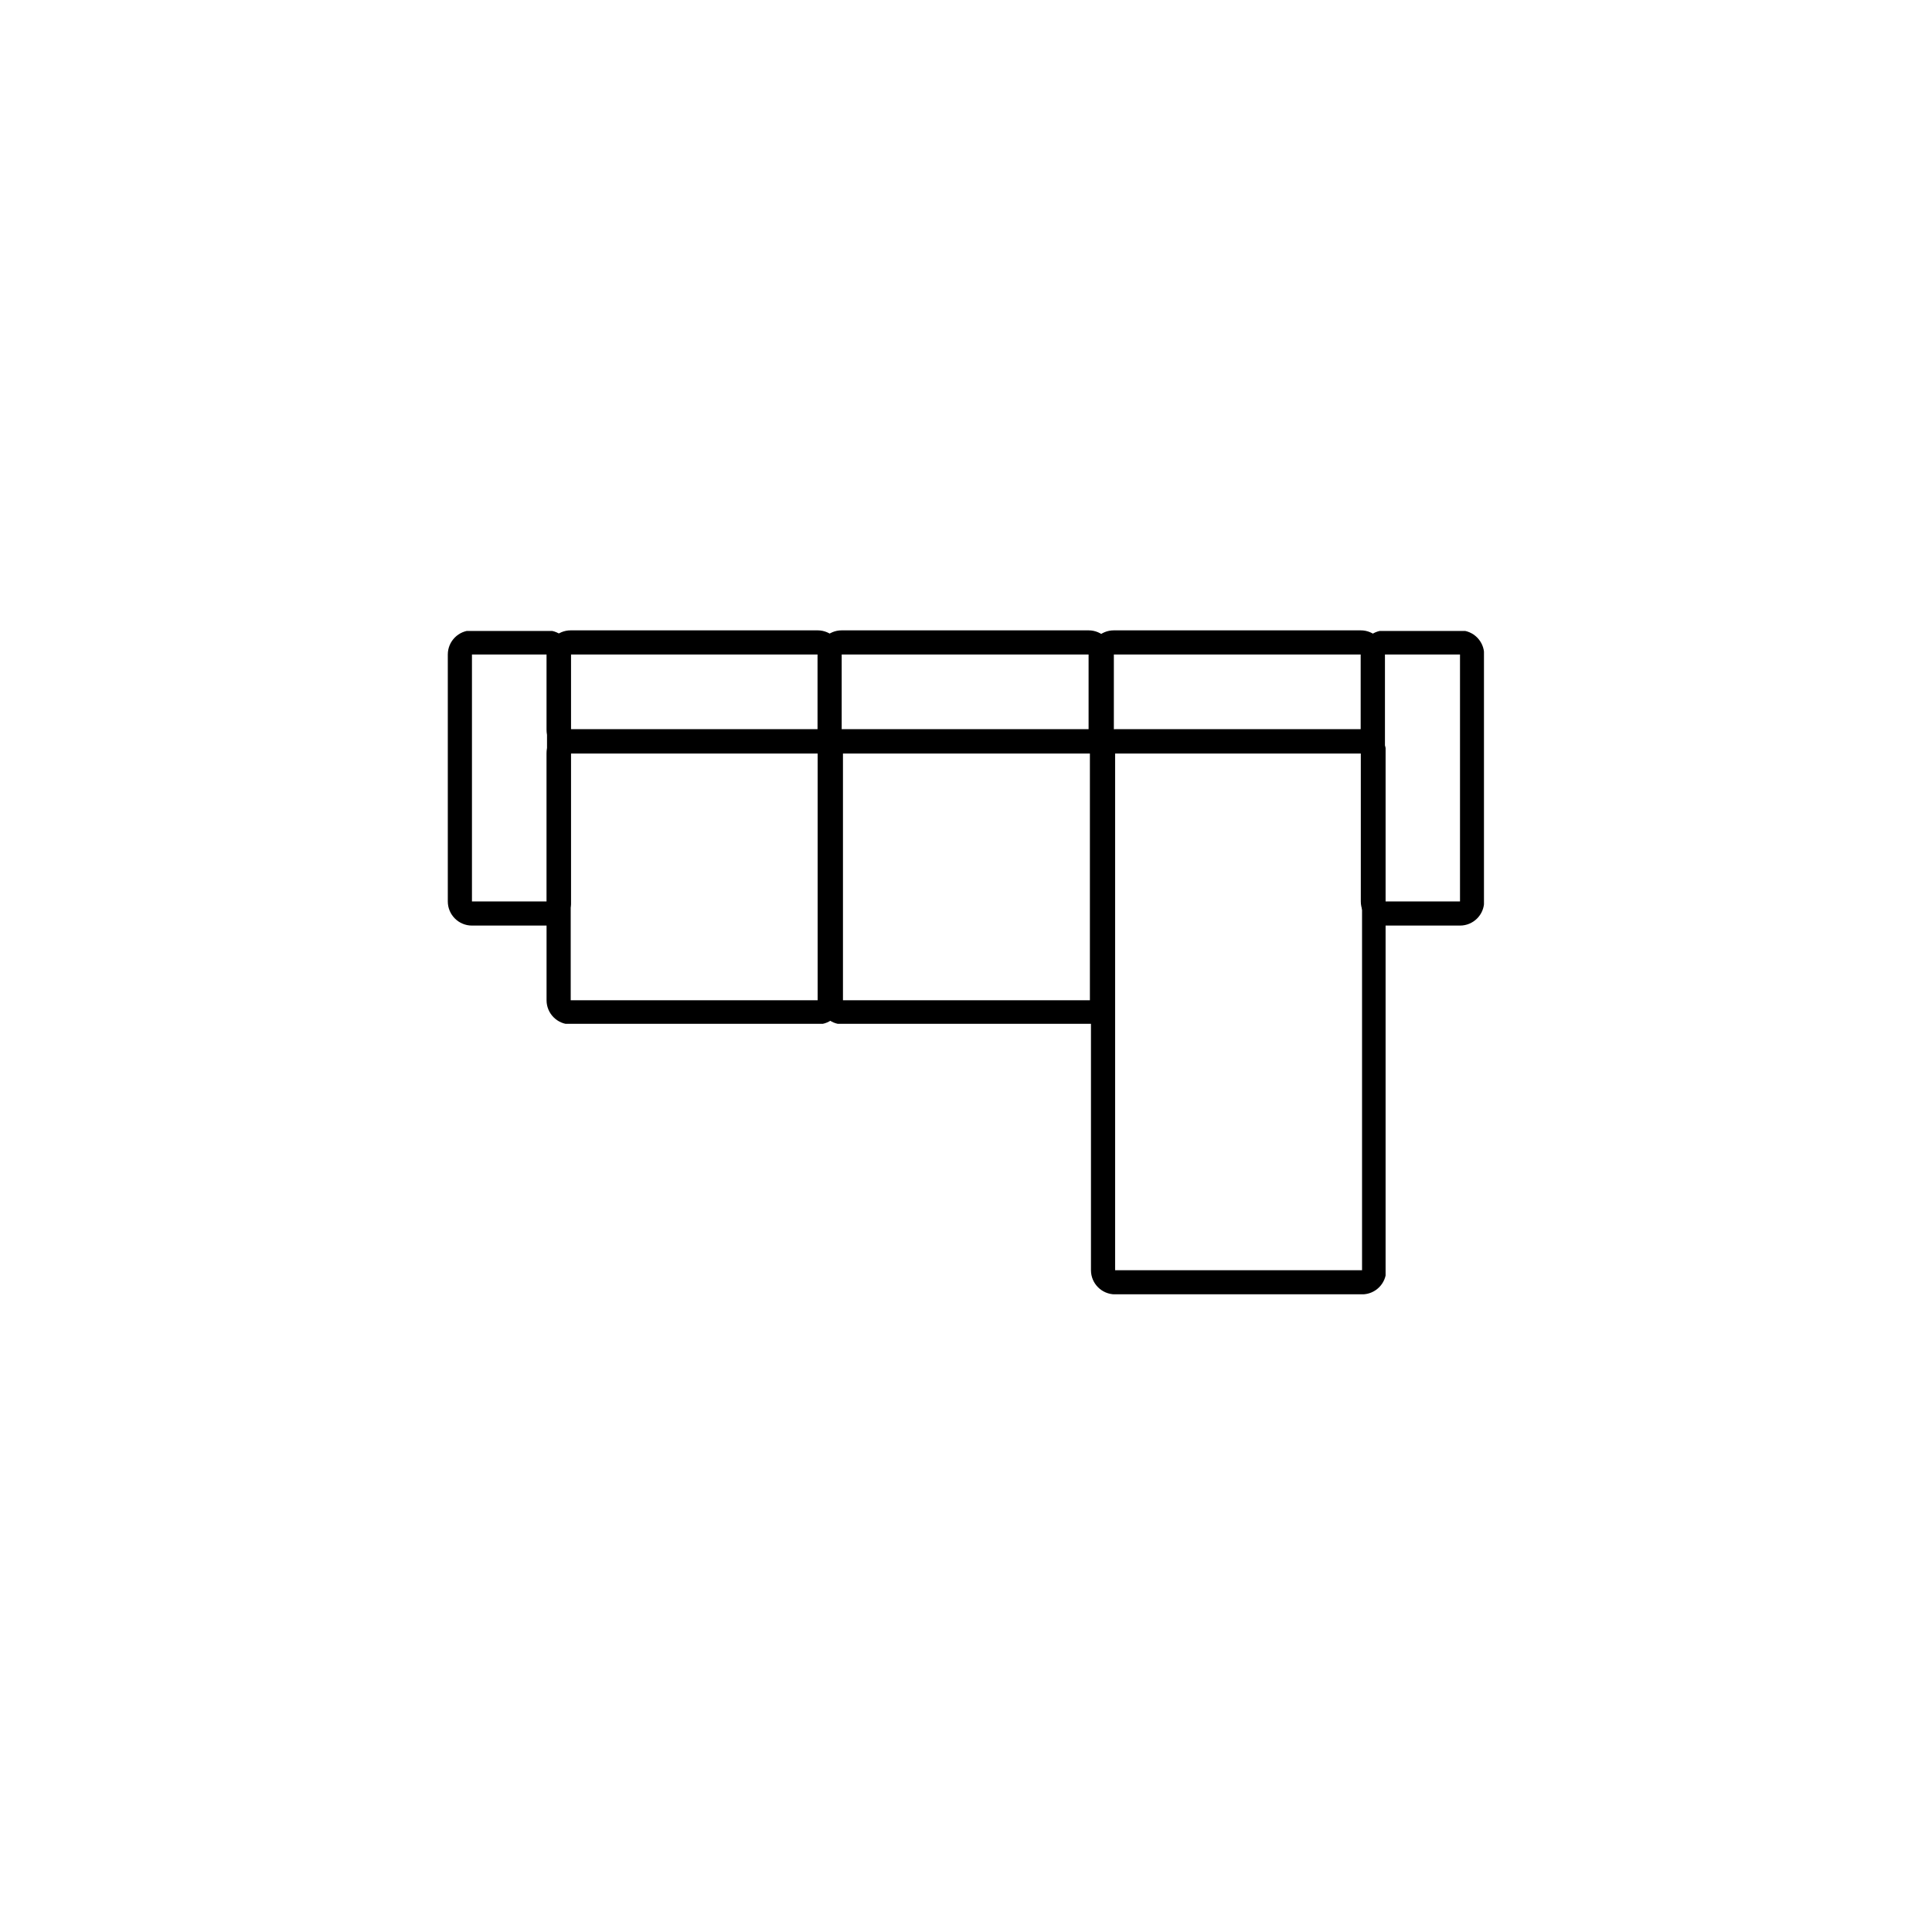<svg version="1.0" preserveAspectRatio="xMidYMid meet" height="800" viewBox="0 0 600 600" zoomAndPan="magnify" width="800" xmlns:xlink="http://www.w3.org/1999/xlink" xmlns="http://www.w3.org/2000/svg"><defs><clipPath id="3d7a6aa97c"><path clip-rule="nonzero" d="M 338.809 226.453 L 430.309 226.453 L 430.309 401.945 L 338.809 401.945 Z M 338.809 226.453"></path></clipPath><clipPath id="dfe9c41cfd"><path clip-rule="nonzero" d="M 346.309 226.453 L 422.996 226.453 C 427.141 226.453 430.496 229.812 430.496 233.953 L 430.496 394.477 C 430.496 398.617 427.141 401.973 422.996 401.973 L 346.309 401.973 C 342.168 401.973 338.809 398.617 338.809 394.477 L 338.809 233.953 C 338.809 229.812 342.168 226.453 346.309 226.453 Z M 346.309 226.453"></path></clipPath><clipPath id="188a0b6113"><path clip-rule="nonzero" d="M 139.07 195.953 L 177.32 195.953 L 177.32 287.445 L 139.07 287.445 Z M 139.07 195.953"></path></clipPath><clipPath id="b791c26bd5"><path clip-rule="nonzero" d="M 139.07 279.949 L 139.07 203.27 C 139.07 199.125 142.43 195.77 146.57 195.77 L 169.883 195.77 C 174.023 195.77 177.379 199.125 177.379 203.27 L 177.379 279.949 C 177.379 284.09 174.023 287.445 169.883 287.445 L 146.57 287.445 C 142.43 287.445 139.07 284.09 139.07 279.949 Z M 139.07 279.949"></path></clipPath><clipPath id="1c15b67aeb"><path clip-rule="nonzero" d="M 169.738 226.445 L 261.238 226.445 L 261.238 317.945 L 169.738 317.945 Z M 169.738 226.445"></path></clipPath><clipPath id="364d5a6b31"><path clip-rule="nonzero" d="M 177.238 226.445 L 253.926 226.445 C 258.066 226.445 261.426 229.805 261.426 233.945 L 261.426 310.633 C 261.426 314.777 258.066 318.133 253.926 318.133 L 177.238 318.133 C 173.094 318.133 169.738 314.777 169.738 310.633 L 169.738 233.945 C 169.738 229.805 173.094 226.445 177.238 226.445 Z M 177.238 226.445"></path></clipPath><clipPath id="5df9a4b82f"><path clip-rule="nonzero" d="M 254.289 226.445 L 345.789 226.445 L 345.789 317.945 L 254.289 317.945 Z M 254.289 226.445"></path></clipPath><clipPath id="e75ae8e1c0"><path clip-rule="nonzero" d="M 261.785 226.445 L 338.477 226.445 C 342.617 226.445 345.977 229.805 345.977 233.945 L 345.977 310.633 C 345.977 314.777 342.617 318.133 338.477 318.133 L 261.785 318.133 C 257.645 318.133 254.289 314.777 254.289 310.633 L 254.289 233.945 C 254.289 229.805 257.645 226.445 261.785 226.445 Z M 261.785 226.445"></path></clipPath><clipPath id="0142c3504b"><path clip-rule="nonzero" d="M 338.418 195.762 L 429.914 195.762 L 429.914 234.012 L 338.418 234.012 Z M 338.418 195.762"></path></clipPath><clipPath id="5a677d792e"><path clip-rule="nonzero" d="M 345.914 195.762 L 422.598 195.762 C 426.738 195.762 430.094 199.121 430.094 203.262 L 430.094 226.574 C 430.094 230.715 426.738 234.07 422.598 234.07 L 345.914 234.07 C 341.773 234.07 338.418 230.715 338.418 226.574 L 338.418 203.262 C 338.418 199.121 341.773 195.762 345.914 195.762 Z M 345.914 195.762"></path></clipPath><clipPath id="00022fe2ee"><path clip-rule="nonzero" d="M 169.742 195.762 L 261.238 195.762 L 261.238 234.012 L 169.742 234.012 Z M 169.742 195.762"></path></clipPath><clipPath id="60fa914314"><path clip-rule="nonzero" d="M 177.242 195.762 L 253.922 195.762 C 258.062 195.762 261.418 199.121 261.418 203.262 L 261.418 226.574 C 261.418 230.715 258.062 234.07 253.922 234.07 L 177.242 234.07 C 173.102 234.07 169.742 230.715 169.742 226.574 L 169.742 203.262 C 169.742 199.121 173.102 195.762 177.242 195.762 Z M 177.242 195.762"></path></clipPath><clipPath id="3fa310e68c"><path clip-rule="nonzero" d="M 253.895 195.762 L 345.391 195.762 L 345.391 234.012 L 253.895 234.012 Z M 253.895 195.762"></path></clipPath><clipPath id="61aac15384"><path clip-rule="nonzero" d="M 261.395 195.762 L 338.074 195.762 C 342.215 195.762 345.57 199.121 345.57 203.262 L 345.57 226.574 C 345.57 230.715 342.215 234.07 338.074 234.07 L 261.395 234.07 C 257.254 234.07 253.895 230.715 253.895 226.574 L 253.895 203.262 C 253.895 199.121 257.254 195.762 261.395 195.762 Z M 261.395 195.762"></path></clipPath><clipPath id="4b6dce3ab5"><path clip-rule="nonzero" d="M 422.609 195.953 L 460.859 195.953 L 460.859 287.445 L 422.609 287.445 Z M 422.609 195.953"></path></clipPath><clipPath id="45da920037"><path clip-rule="nonzero" d="M 422.609 279.949 L 422.609 203.27 C 422.609 199.125 425.965 195.77 430.105 195.77 L 453.418 195.77 C 457.562 195.77 460.918 199.125 460.918 203.27 L 460.918 279.949 C 460.918 284.09 457.562 287.445 453.418 287.445 L 430.105 287.445 C 425.965 287.445 422.609 284.09 422.609 279.949 Z M 422.609 279.949"></path></clipPath></defs><rect fill-opacity="1" height="720" y="-60" fill="#ffffff" width="720" x="-60"></rect><rect fill-opacity="1" height="720" y="-60" fill="#ffffff" width="720" x="-60"></rect><g clip-path="url(#3d7a6aa97c)"><g clip-path="url(#dfe9c41cfd)"><path stroke-miterlimit="4" stroke-opacity="1" stroke-width="20" stroke="#000000" d="M 9.998 -0 L 112.254 -0 C 117.775 -0 122.248 4.479 122.248 10 L 122.248 224.031 C 122.248 229.552 117.775 234.026 112.254 234.026 L 9.998 234.026 C 4.478 234.026 -0.002 229.552 -0.002 224.031 L -0.002 10 C -0.002 4.479 4.478 -0 9.998 -0 Z M 9.998 -0" stroke-linejoin="miter" fill="none" transform="matrix(0.75, 0, 0, 0.75, 338.81, 226.453)" stroke-linecap="butt"></path></g></g><g clip-path="url(#188a0b6113)"><g clip-path="url(#b791c26bd5)"><path stroke-miterlimit="4" stroke-opacity="1" stroke-width="20" stroke="#000000" d="M 9.996 -0.003 L 112.236 -0.003 C 117.762 -0.003 122.236 4.477 122.236 9.997 L 122.236 41.081 C 122.236 46.602 117.762 51.076 112.236 51.076 L 9.996 51.076 C 4.475 51.076 0.001 46.602 0.001 41.081 L 0.001 9.997 C 0.001 4.477 4.475 -0.003 9.996 -0.003 Z M 9.996 -0.003" stroke-linejoin="miter" fill="none" transform="matrix(0, -0.75, 0.75, 0, 139.072, 287.446)" stroke-linecap="butt"></path></g></g><g clip-path="url(#1c15b67aeb)"><g clip-path="url(#364d5a6b31)"><path stroke-miterlimit="4" stroke-opacity="1" stroke-width="20" stroke="#000000" d="M 10.001 -0.001 L 112.251 -0.001 C 117.771 -0.001 122.251 4.478 122.251 9.999 L 122.251 112.249 C 122.251 117.775 117.771 122.249 112.251 122.249 L 10.001 122.249 C 4.475 122.249 0.001 117.775 0.001 112.249 L 0.001 9.999 C 0.001 4.478 4.475 -0.001 10.001 -0.001 Z M 10.001 -0.001" stroke-linejoin="miter" fill="none" transform="matrix(0.75, 0, 0, 0.75, 169.738, 226.446)" stroke-linecap="butt"></path></g></g><g clip-path="url(#5df9a4b82f)"><g clip-path="url(#e75ae8e1c0)"><path stroke-miterlimit="4" stroke-opacity="1" stroke-width="20" stroke="#000000" d="M 9.996 -0.001 L 112.252 -0.001 C 117.773 -0.001 122.252 4.478 122.252 9.999 L 122.252 112.249 C 122.252 117.775 117.773 122.249 112.252 122.249 L 9.996 122.249 C 4.476 122.249 0.002 117.775 0.002 112.249 L 0.002 9.999 C 0.002 4.478 4.476 -0.001 9.996 -0.001 Z M 9.996 -0.001" stroke-linejoin="miter" fill="none" transform="matrix(0.75, 0, 0, 0.75, 254.288, 226.446)" stroke-linecap="butt"></path></g></g><g clip-path="url(#0142c3504b)"><g clip-path="url(#5a677d792e)"><path stroke-miterlimit="4" stroke-opacity="1" stroke-width="20" stroke="#000000" d="M 9.995 -0.002 L 112.24 -0.002 C 117.761 -0.002 122.235 4.477 122.235 9.998 L 122.235 41.081 C 122.235 46.602 117.761 51.076 112.24 51.076 L 9.995 51.076 C 4.474 51.076 0 46.602 0 41.081 L 0 9.998 C 0 4.477 4.474 -0.002 9.995 -0.002 Z M 9.995 -0.002" stroke-linejoin="miter" fill="none" transform="matrix(0.75, 0, 0, 0.75, 338.418, 195.764)" stroke-linecap="butt"></path></g></g><g clip-path="url(#00022fe2ee)"><g clip-path="url(#60fa914314)"><path stroke-miterlimit="4" stroke-opacity="1" stroke-width="20" stroke="#000000" d="M 9.999 -0.002 L 112.238 -0.002 C 117.759 -0.002 122.233 4.477 122.233 9.998 L 122.233 41.081 C 122.233 46.602 117.759 51.076 112.238 51.076 L 9.999 51.076 C 4.478 51.076 -0.001 46.602 -0.001 41.081 L -0.001 9.998 C -0.001 4.477 4.478 -0.002 9.999 -0.002 Z M 9.999 -0.002" stroke-linejoin="miter" fill="none" transform="matrix(0.75, 0, 0, 0.75, 169.743, 195.764)" stroke-linecap="butt"></path></g></g><g clip-path="url(#3fa310e68c)"><g clip-path="url(#61aac15384)"><path stroke-miterlimit="4" stroke-opacity="1" stroke-width="20" stroke="#000000" d="M 9.998 -0.002 L 112.238 -0.002 C 117.759 -0.002 122.233 4.477 122.233 9.998 L 122.233 41.081 C 122.233 46.602 117.759 51.076 112.238 51.076 L 9.998 51.076 C 4.478 51.076 -0.002 46.602 -0.002 41.081 L -0.002 9.998 C -0.002 4.477 4.478 -0.002 9.998 -0.002 Z M 9.998 -0.002" stroke-linejoin="miter" fill="none" transform="matrix(0.75, 0, 0, 0.75, 253.896, 195.764)" stroke-linecap="butt"></path></g></g><g clip-path="url(#4b6dce3ab5)"><g clip-path="url(#45da920037)"><path stroke-miterlimit="4" stroke-opacity="1" stroke-width="20" stroke="#000000" d="M 9.996 0 L 112.236 0 C 117.762 0 122.236 4.474 122.236 9.995 L 122.236 41.078 C 122.236 46.605 117.762 51.078 112.236 51.078 L 9.996 51.078 C 4.475 51.078 0.001 46.605 0.001 41.078 L 0.001 9.995 C 0.001 4.474 4.475 0 9.996 0 Z M 9.996 0" stroke-linejoin="miter" fill="none" transform="matrix(0, -0.75, 0.75, 0, 422.609, 287.446)" stroke-linecap="butt"></path></g></g></svg>